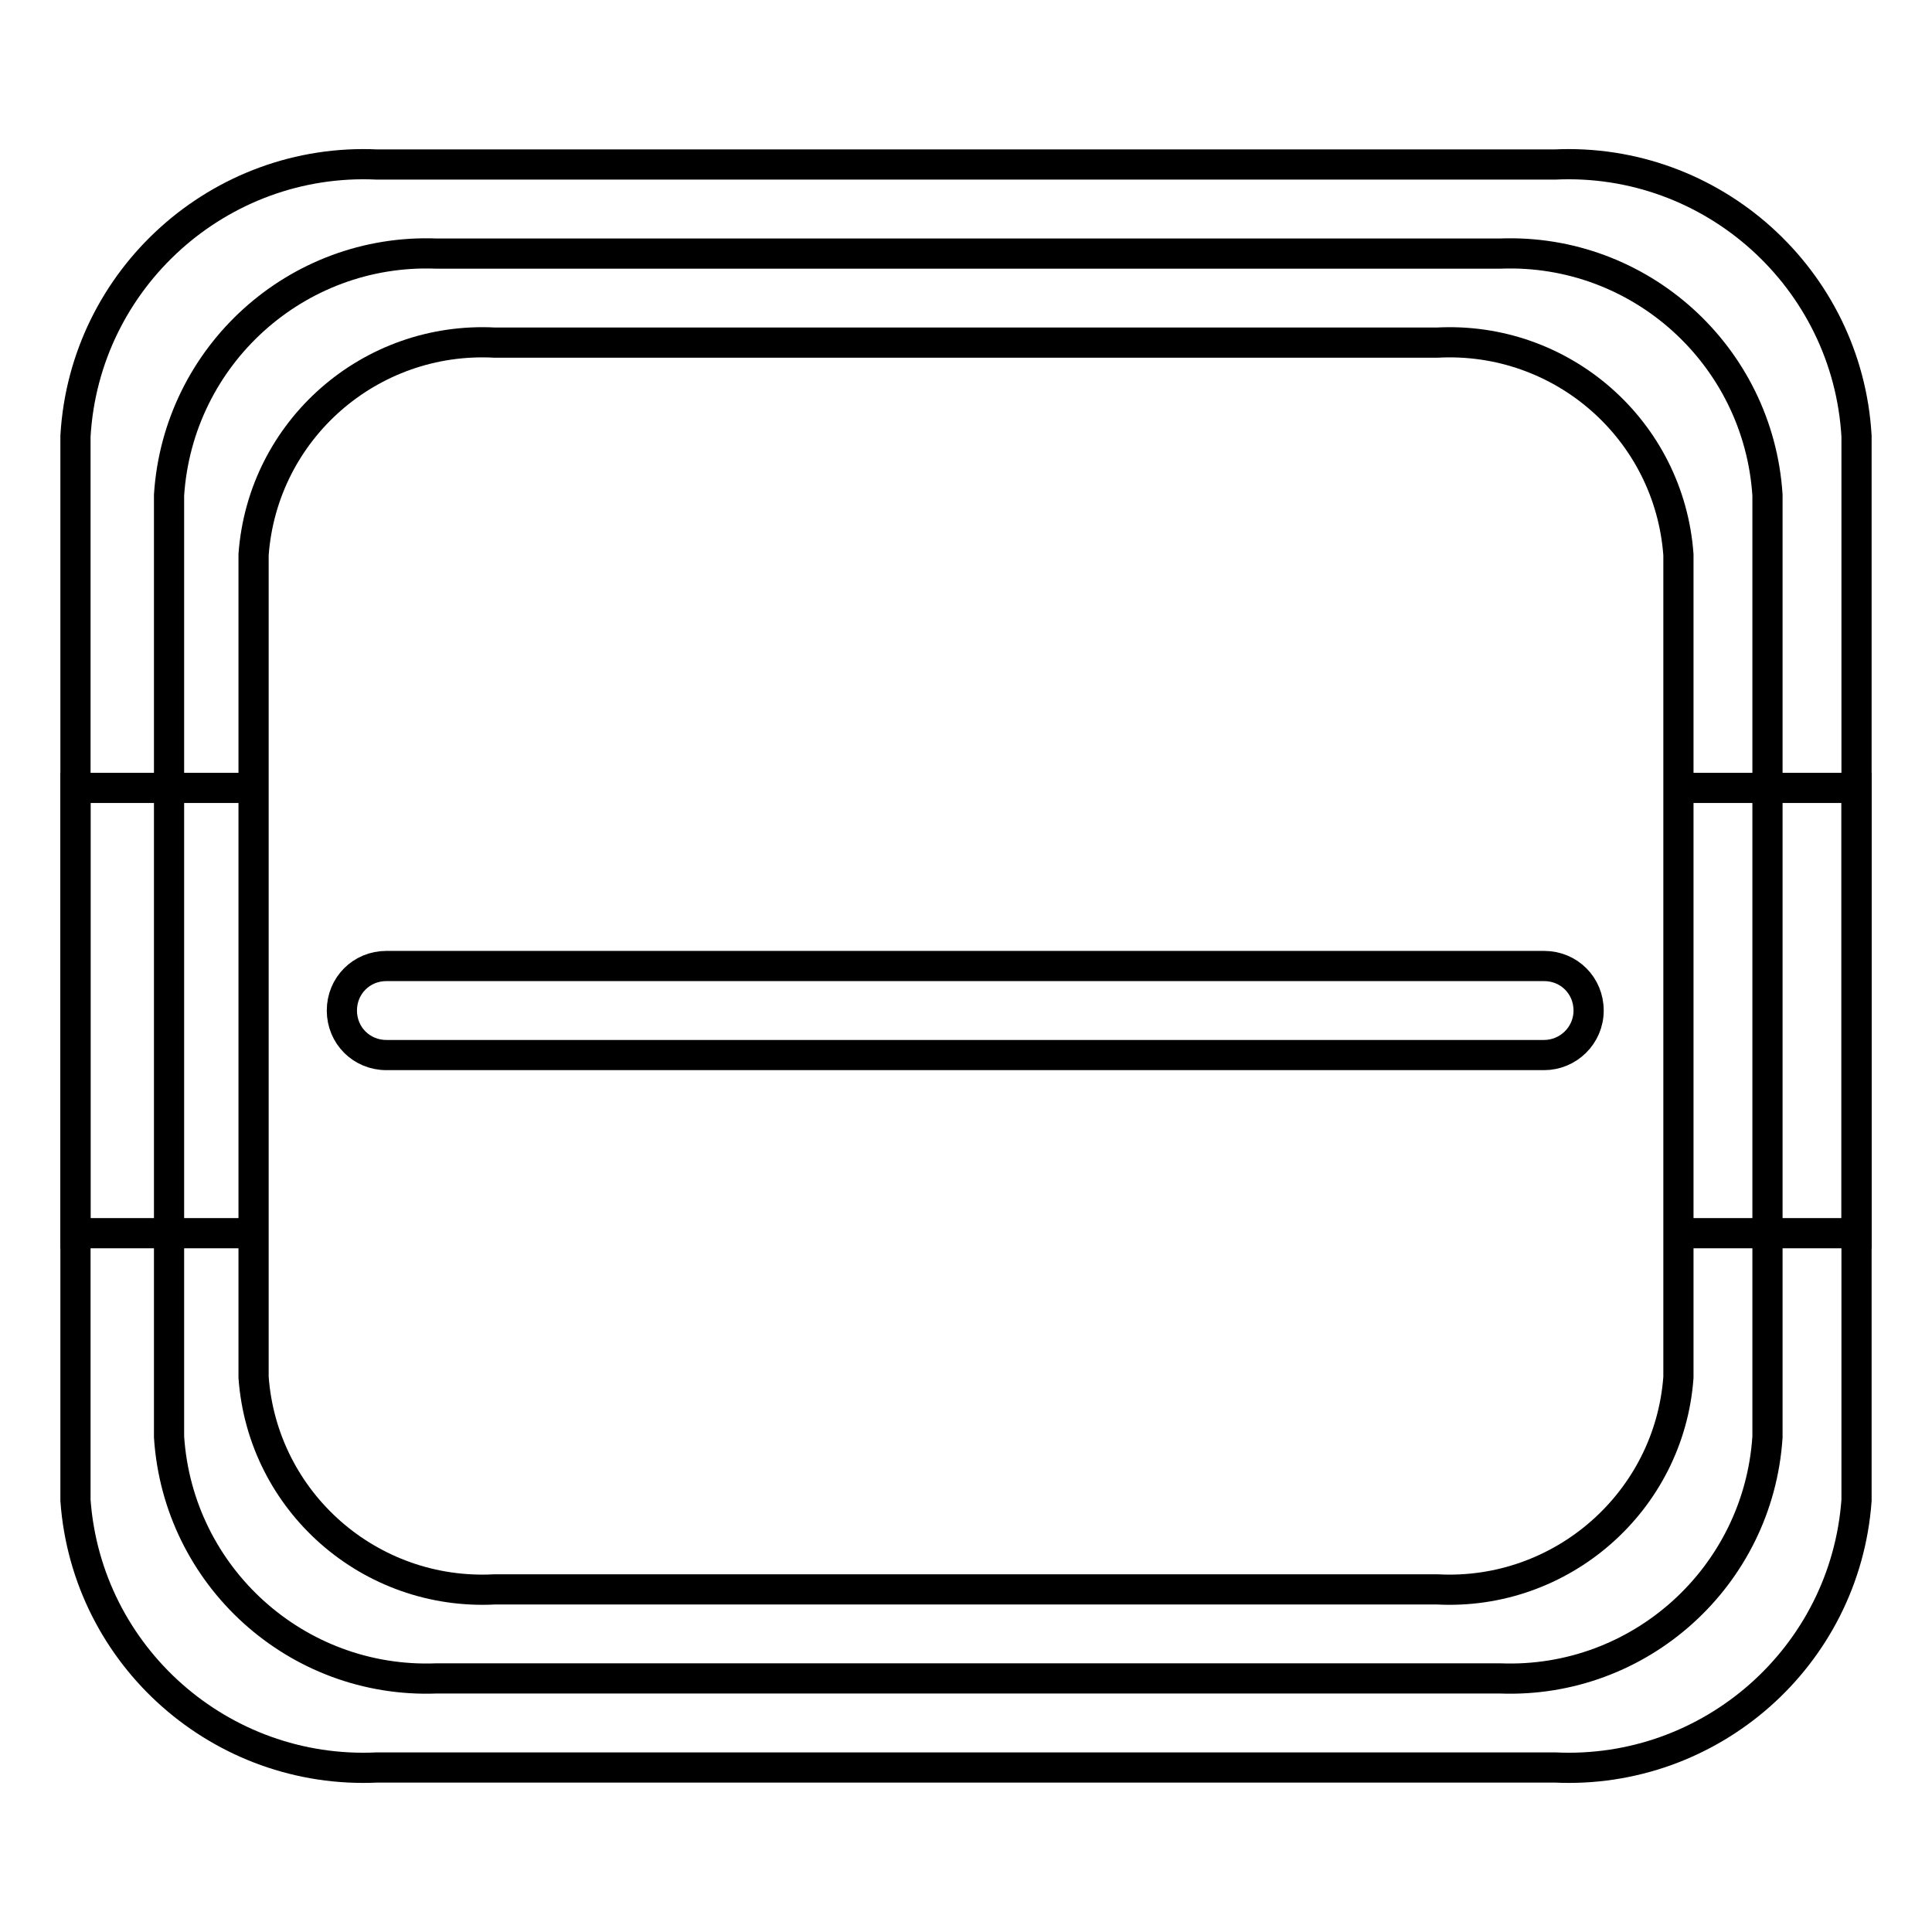<?xml version="1.0" encoding="utf-8"?>
<!-- Svg Vector Icons : http://www.onlinewebfonts.com/icon -->
<!DOCTYPE svg PUBLIC "-//W3C//DTD SVG 1.1//EN" "http://www.w3.org/Graphics/SVG/1.1/DTD/svg11.dtd">
<svg version="1.1" xmlns="http://www.w3.org/2000/svg" xmlns:xlink="http://www.w3.org/1999/xlink" x="0px" y="0px" viewBox="0 0 256 256" enable-background="new 0 0 256 256" xml:space="preserve">
<g> <path stroke-width="4" fill-opacity="0" stroke="#000000"  d="M206,21.8H50c-20.9-1-38.8,15.1-40,36v141c1.5,20.7,19.3,36.4,40,35.4h156c20.7,1,38.5-14.7,40-35.4v-141 C244.8,36.9,226.9,20.8,206,21.8z M234.2,82.9v107.5c-1.2,18.5-16.9,32.7-35.4,32h-141c-18.5,0.7-34.2-13.5-35.4-32V65.6 c1.2-18.5,16.9-32.7,35.4-32h141c18.5-0.7,34.2,13.5,35.4,32V82.9z"/> <path stroke-width="4" fill-opacity="0" stroke="#000000"  d="M190.4,45.4H65.6C49,44.5,34.8,57,33.6,73.5v109c1.2,16.5,15.4,29,32,28.1h124.8 c16.5,0.9,30.8-11.6,32-28.1v-109C221.2,57,207,44.5,190.4,45.4z M204.6,139.8H51.2c-3.3,0-5.9-2.6-5.9-5.9c0-3.3,2.6-5.9,5.9-5.9 h153.4c3.3,0,5.9,2.6,5.9,5.9C210.5,137.2,207.8,139.8,204.6,139.8L204.6,139.8z M10,104.4h23.6v59H10V104.4z M222.4,104.4H246v59 h-23.6V104.4z"/></g>
</svg>